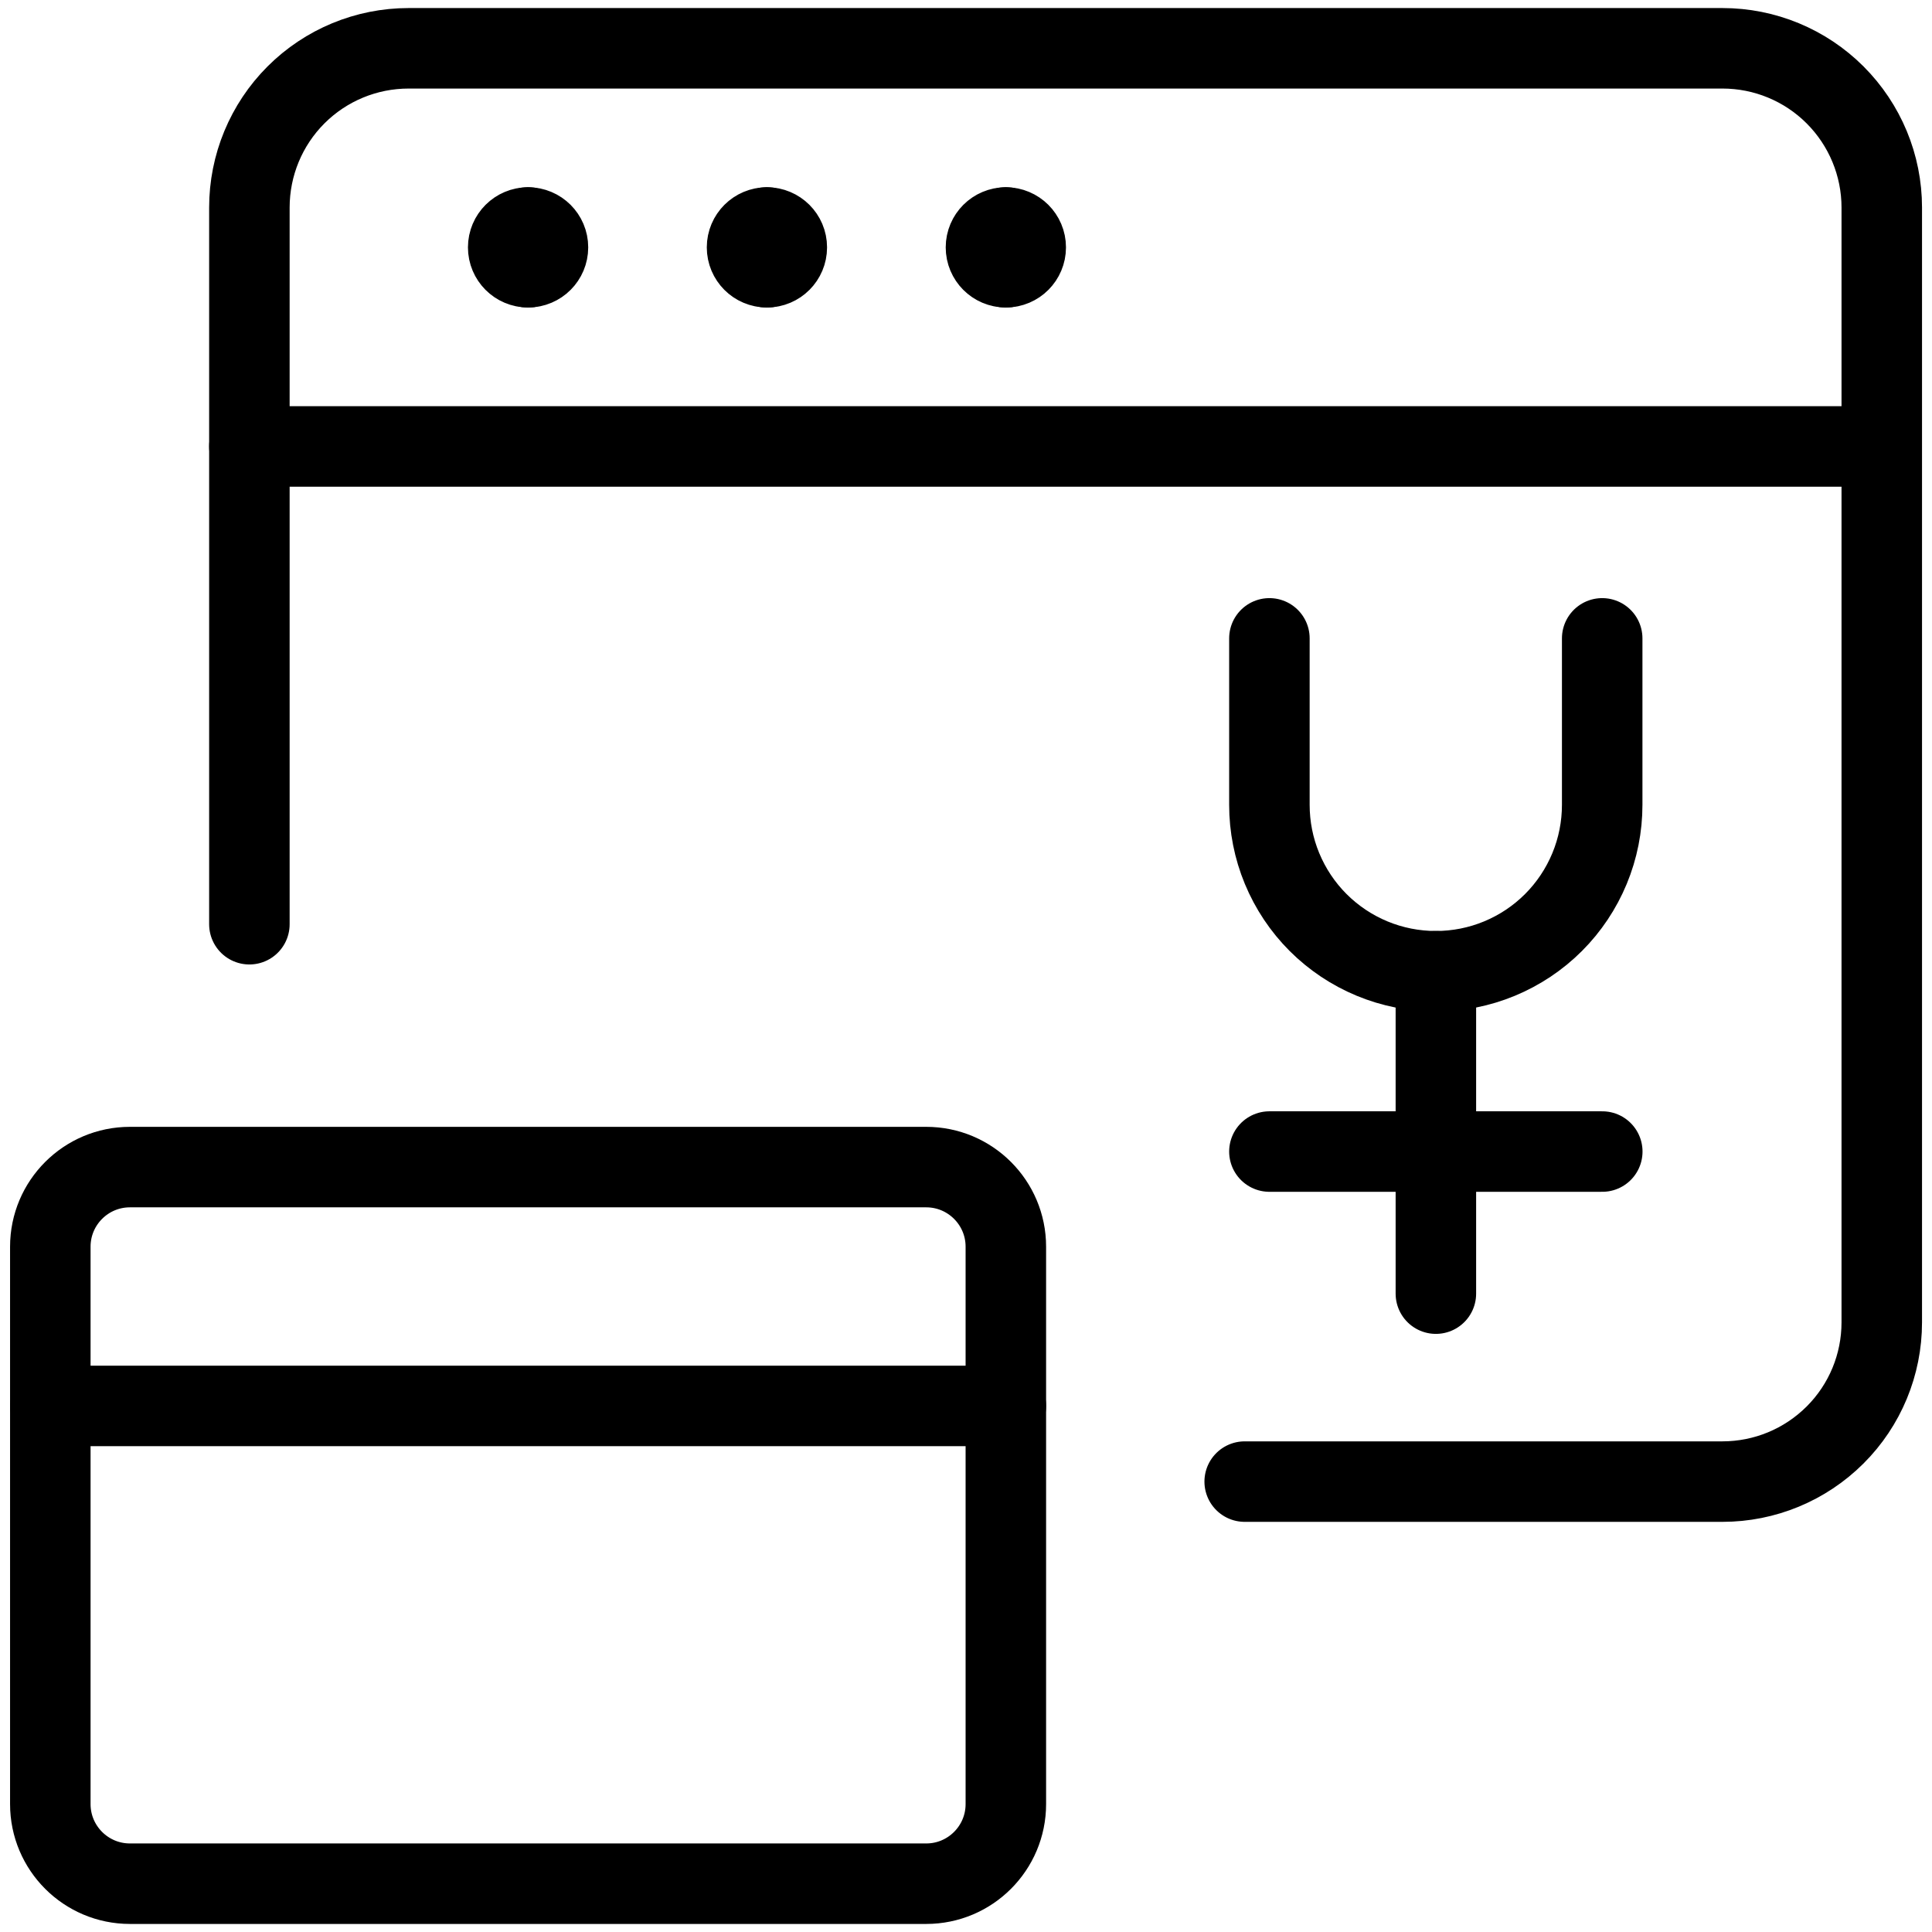 <svg xmlns="http://www.w3.org/2000/svg" fill="none" viewBox="0 0 24 24"><path stroke="#000000" stroke-linecap="round" stroke-linejoin="round" d="M3.098 11.481V2.578c0 -0.525 0.208 -1.028 0.579 -1.399 0.371 -0.371 0.874 -0.579 1.399 -0.579H21.397c0.525 0 1.028 0.208 1.399 0.579 0.371 0.371 0.58 0.874 0.58 1.399V16.427c0 0.525 -0.208 1.028 -0.58 1.399s-0.874 0.579 -1.399 0.579h-5.935" stroke-width="1"></path><path stroke="#000000" stroke-linecap="round" stroke-linejoin="round" d="M3.098 5.546H23.375" stroke-width="1"></path><path stroke="#000000" stroke-linecap="round" stroke-linejoin="round" d="M6.56 3.32c-0.137 0 -0.247 -0.111 -0.247 -0.247 0 -0.137 0.111 -0.247 0.247 -0.247" stroke-width="1"></path><path stroke="#000000" stroke-linecap="round" stroke-linejoin="round" d="M6.56 3.32c0.137 0 0.247 -0.111 0.247 -0.247 0 -0.137 -0.111 -0.247 -0.247 -0.247" stroke-width="1"></path><path stroke="#000000" stroke-linecap="round" stroke-linejoin="round" d="M9.527 3.32c-0.137 0 -0.247 -0.111 -0.247 -0.247 0 -0.137 0.111 -0.247 0.247 -0.247" stroke-width="1"></path><path stroke="#000000" stroke-linecap="round" stroke-linejoin="round" d="M9.527 3.32c0.137 0 0.247 -0.111 0.247 -0.247 0 -0.137 -0.111 -0.247 -0.247 -0.247" stroke-width="1"></path><path stroke="#000000" stroke-linecap="round" stroke-linejoin="round" d="M12.495 3.32c-0.137 0 -0.247 -0.111 -0.247 -0.247 0 -0.137 0.111 -0.247 0.247 -0.247" stroke-width="1"></path><path stroke="#000000" stroke-linecap="round" stroke-linejoin="round" d="M12.495 3.32c0.137 0 0.247 -0.111 0.247 -0.247 0 -0.137 -0.111 -0.247 -0.247 -0.247" stroke-width="1"></path><path stroke="#000000" stroke-linecap="round" stroke-linejoin="round" d="M12.495 22.411v-6.924c0 -0.546 -0.443 -0.989 -0.989 -0.989H1.614c-0.546 0 -0.989 0.443 -0.989 0.989v6.924c0 0.546 0.443 0.989 0.989 0.989h9.892c0.546 0 0.989 -0.443 0.989 -0.989Z" stroke-width="1"></path><path stroke="#000000" stroke-linecap="round" stroke-linejoin="round" d="M12.495 17.465H0.625" stroke-width="1"></path><path stroke="#000000" stroke-linecap="round" stroke-linejoin="round" d="M15.769 7.93v2.068c0 0.272 0.053 0.54 0.157 0.791 0.104 0.251 0.256 0.479 0.448 0.671 0.192 0.192 0.42 0.344 0.671 0.448 0.251 0.104 0.52 0.157 0.791 0.157 0.272 0 0.54 -0.053 0.791 -0.157 0.251 -0.104 0.479 -0.256 0.671 -0.448 0.192 -0.192 0.344 -0.42 0.448 -0.671 0.104 -0.251 0.157 -0.52 0.157 -0.791v-2.068" stroke-width="1"></path><path stroke="#000000" stroke-linecap="round" stroke-linejoin="round" d="M17.837 12.065v4.005" stroke-width="1"></path><path stroke="#000000" stroke-linecap="round" stroke-linejoin="round" d="M15.769 14.305h4.135" stroke-width="1"></path></svg>
